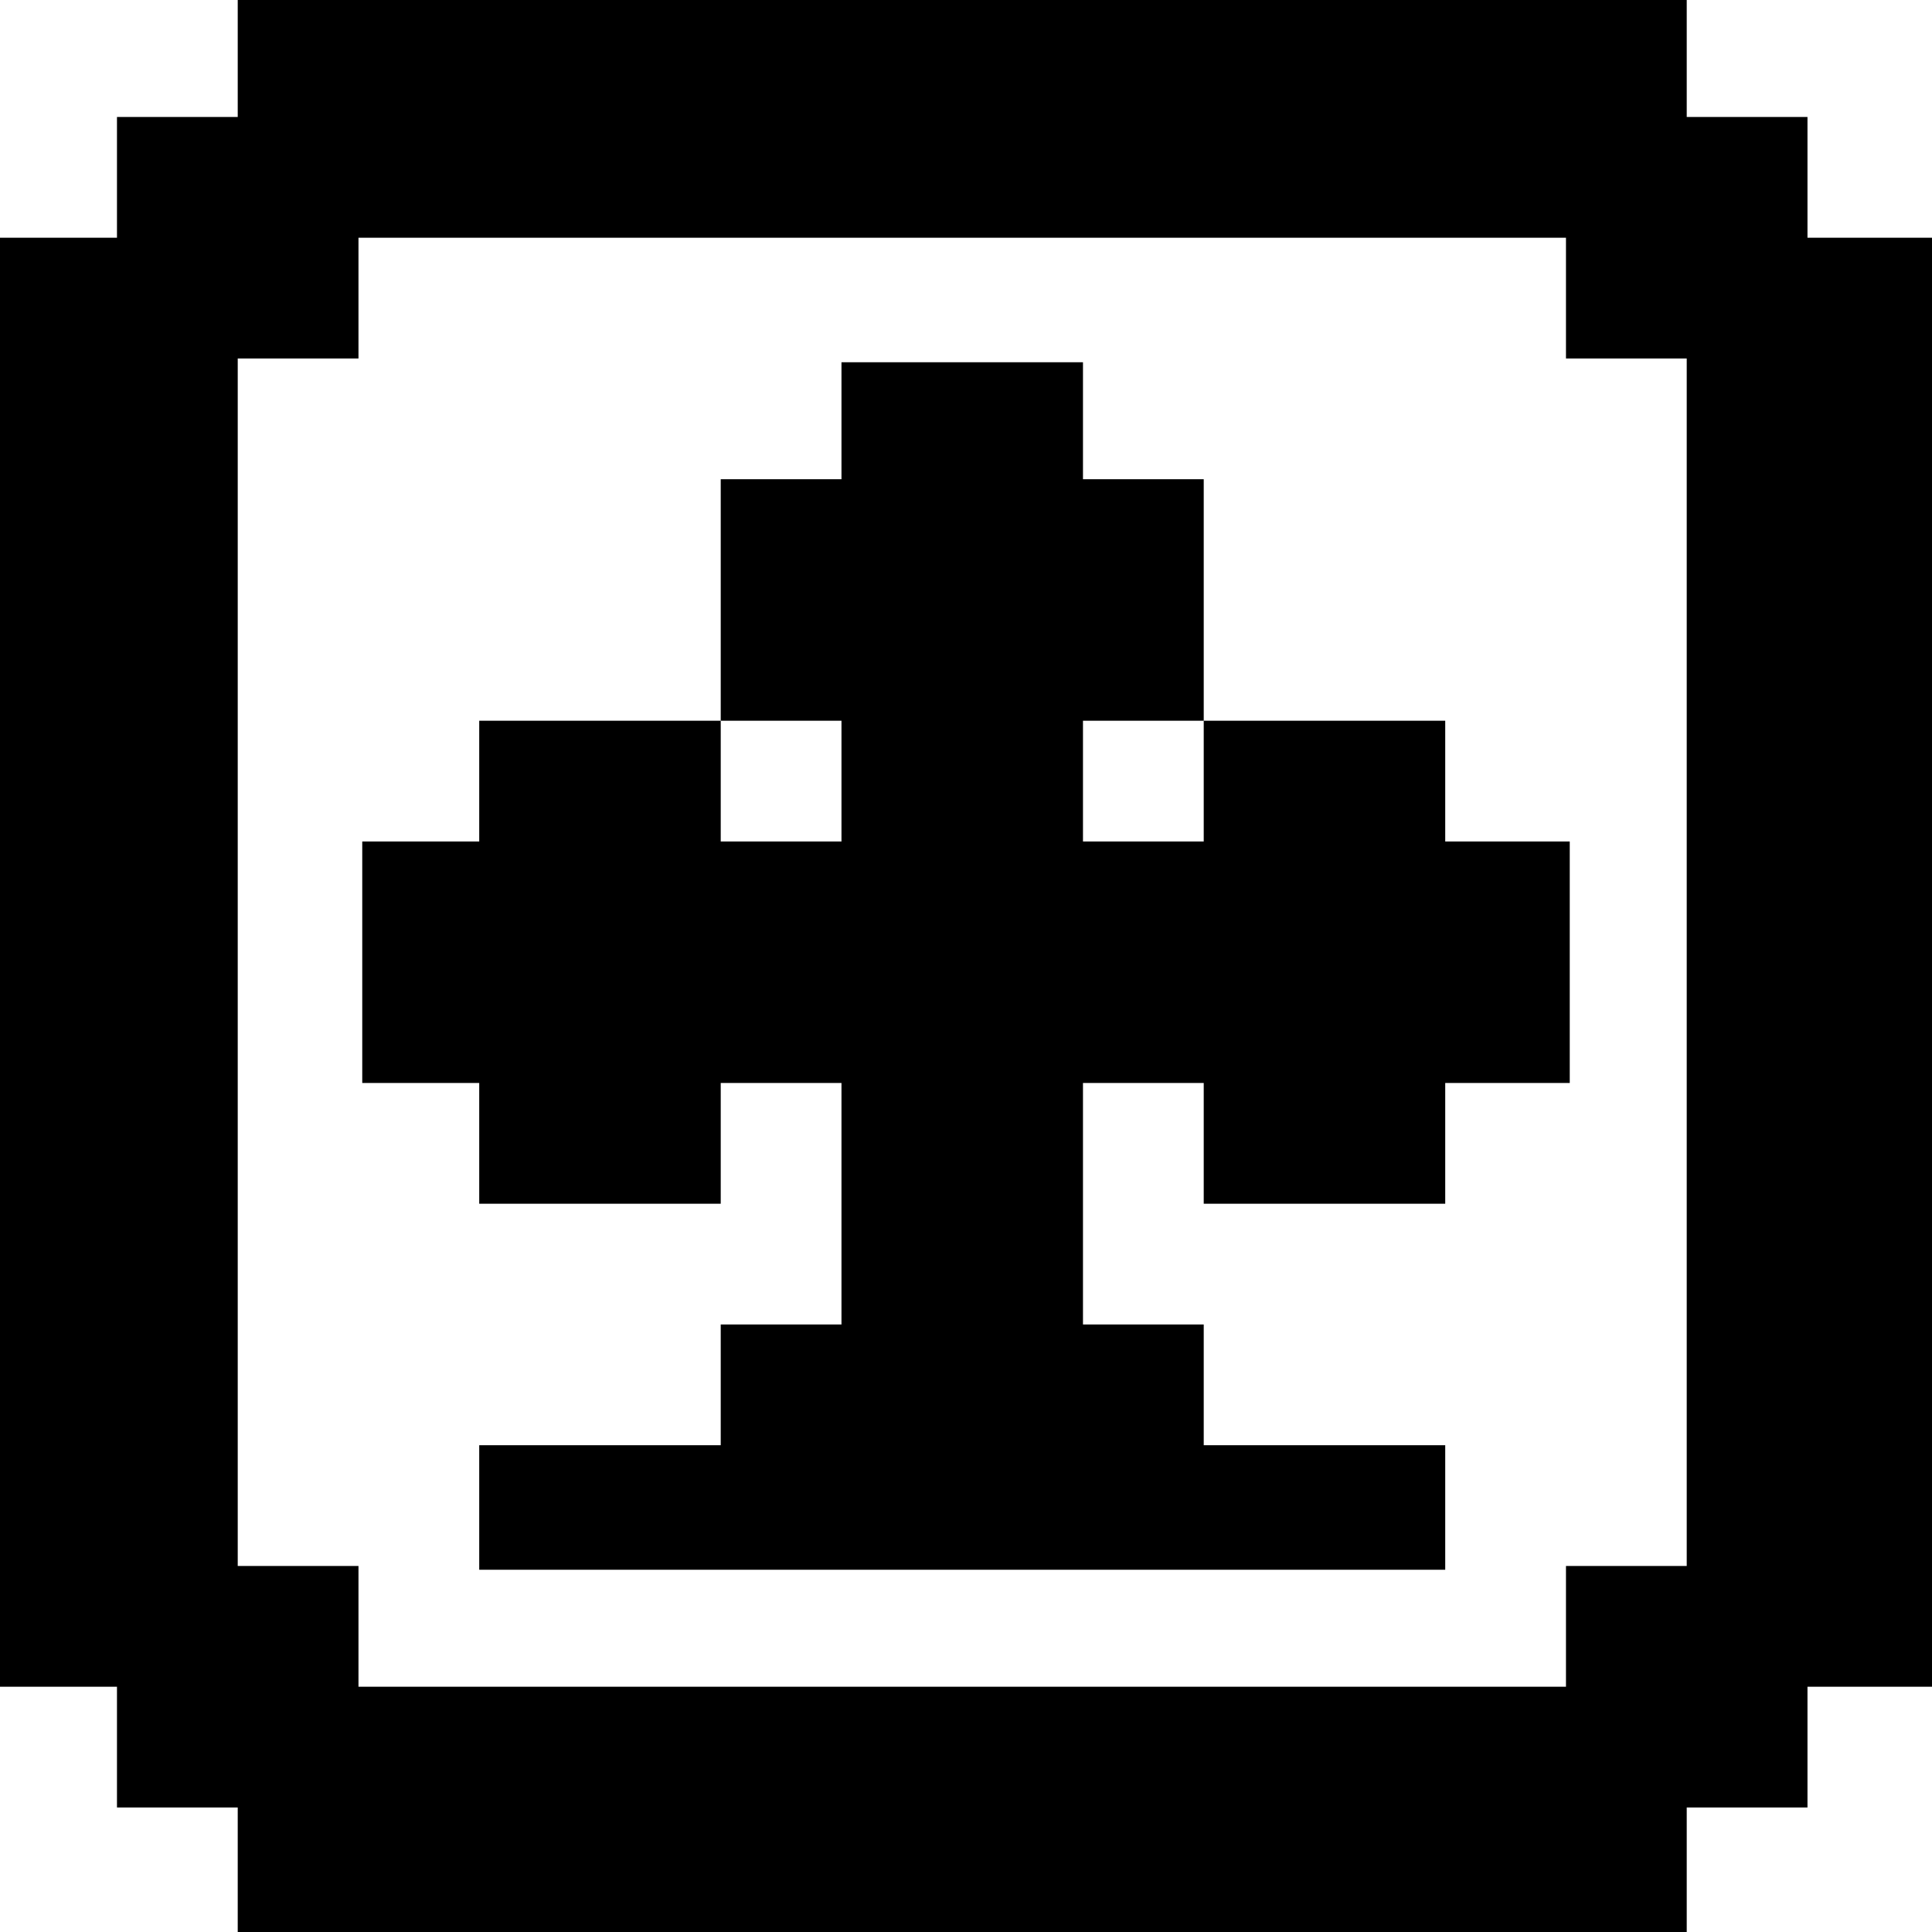 <?xml version="1.0" standalone="no"?>
<!DOCTYPE svg PUBLIC "-//W3C//DTD SVG 20010904//EN"
 "http://www.w3.org/TR/2001/REC-SVG-20010904/DTD/svg10.dtd">
<svg version="1.0" xmlns="http://www.w3.org/2000/svg"
 width="512pt" height="512pt" viewBox="0 0 512 512"
 preserveAspectRatio="xMidYMid meet">
<g transform="translate(0,512) scale(0.1,-0.1)"
fill="#000000" stroke="none">
<path d="M630 4965 l0 -155 -160 0 -160 0 0 -160 0 -160 -155 0 -155 0 0
-1920 0 -1920 155 0 155 0 0 -160 0 -160 160 0 160 0 0 -165 0 -165 1920 0
1920 0 0 165 0 165 160 0 160 0 0 160 0 160 165 0 165 0 0 1920 0 1920 -165 0
-165 0 0 160 0 160 -160 0 -160 0 0 155 0 155 -1920 0 -1920 0 0 -155z m3520
-635 l0 -160 160 0 160 0 0 -1600 0 -1600 -160 0 -160 0 0 -160 0 -160 -1600
0 -1600 0 0 160 0 160 -160 0 -160 0 0 1600 0 1600 160 0 160 0 0 160 0 160
1600 0 1600 0 0 -160z"/>
<path d="M2230 4005 l0 -155 -160 0 -160 0 0 -320 0 -320 -320 0 -320 0 0
-160 0 -160 -155 0 -155 0 0 -320 0 -320 155 0 155 0 0 -160 0 -160 320 0 320
0 0 160 0 160 160 0 160 0 0 -320 0 -320 -160 0 -160 0 0 -160 0 -160 -320 0
-320 0 0 -165 0 -165 1280 0 1280 0 0 165 0 165 -320 0 -320 0 0 160 0 160
-160 0 -160 0 0 320 0 320 160 0 160 0 0 -160 0 -160 320 0 320 0 0 160 0 160
165 0 165 0 0 320 0 320 -165 0 -165 0 0 160 0 160 -320 0 -320 0 0 320 0 320
-160 0 -160 0 0 155 0 155 -320 0 -320 0 0 -155z m0 -955 l0 -160 -160 0 -160
0 0 160 0 160 160 0 160 0 0 -160z m960 0 l0 -160 -160 0 -160 0 0 160 0 160
160 0 160 0 0 -160z"/>
</g>
</svg>
